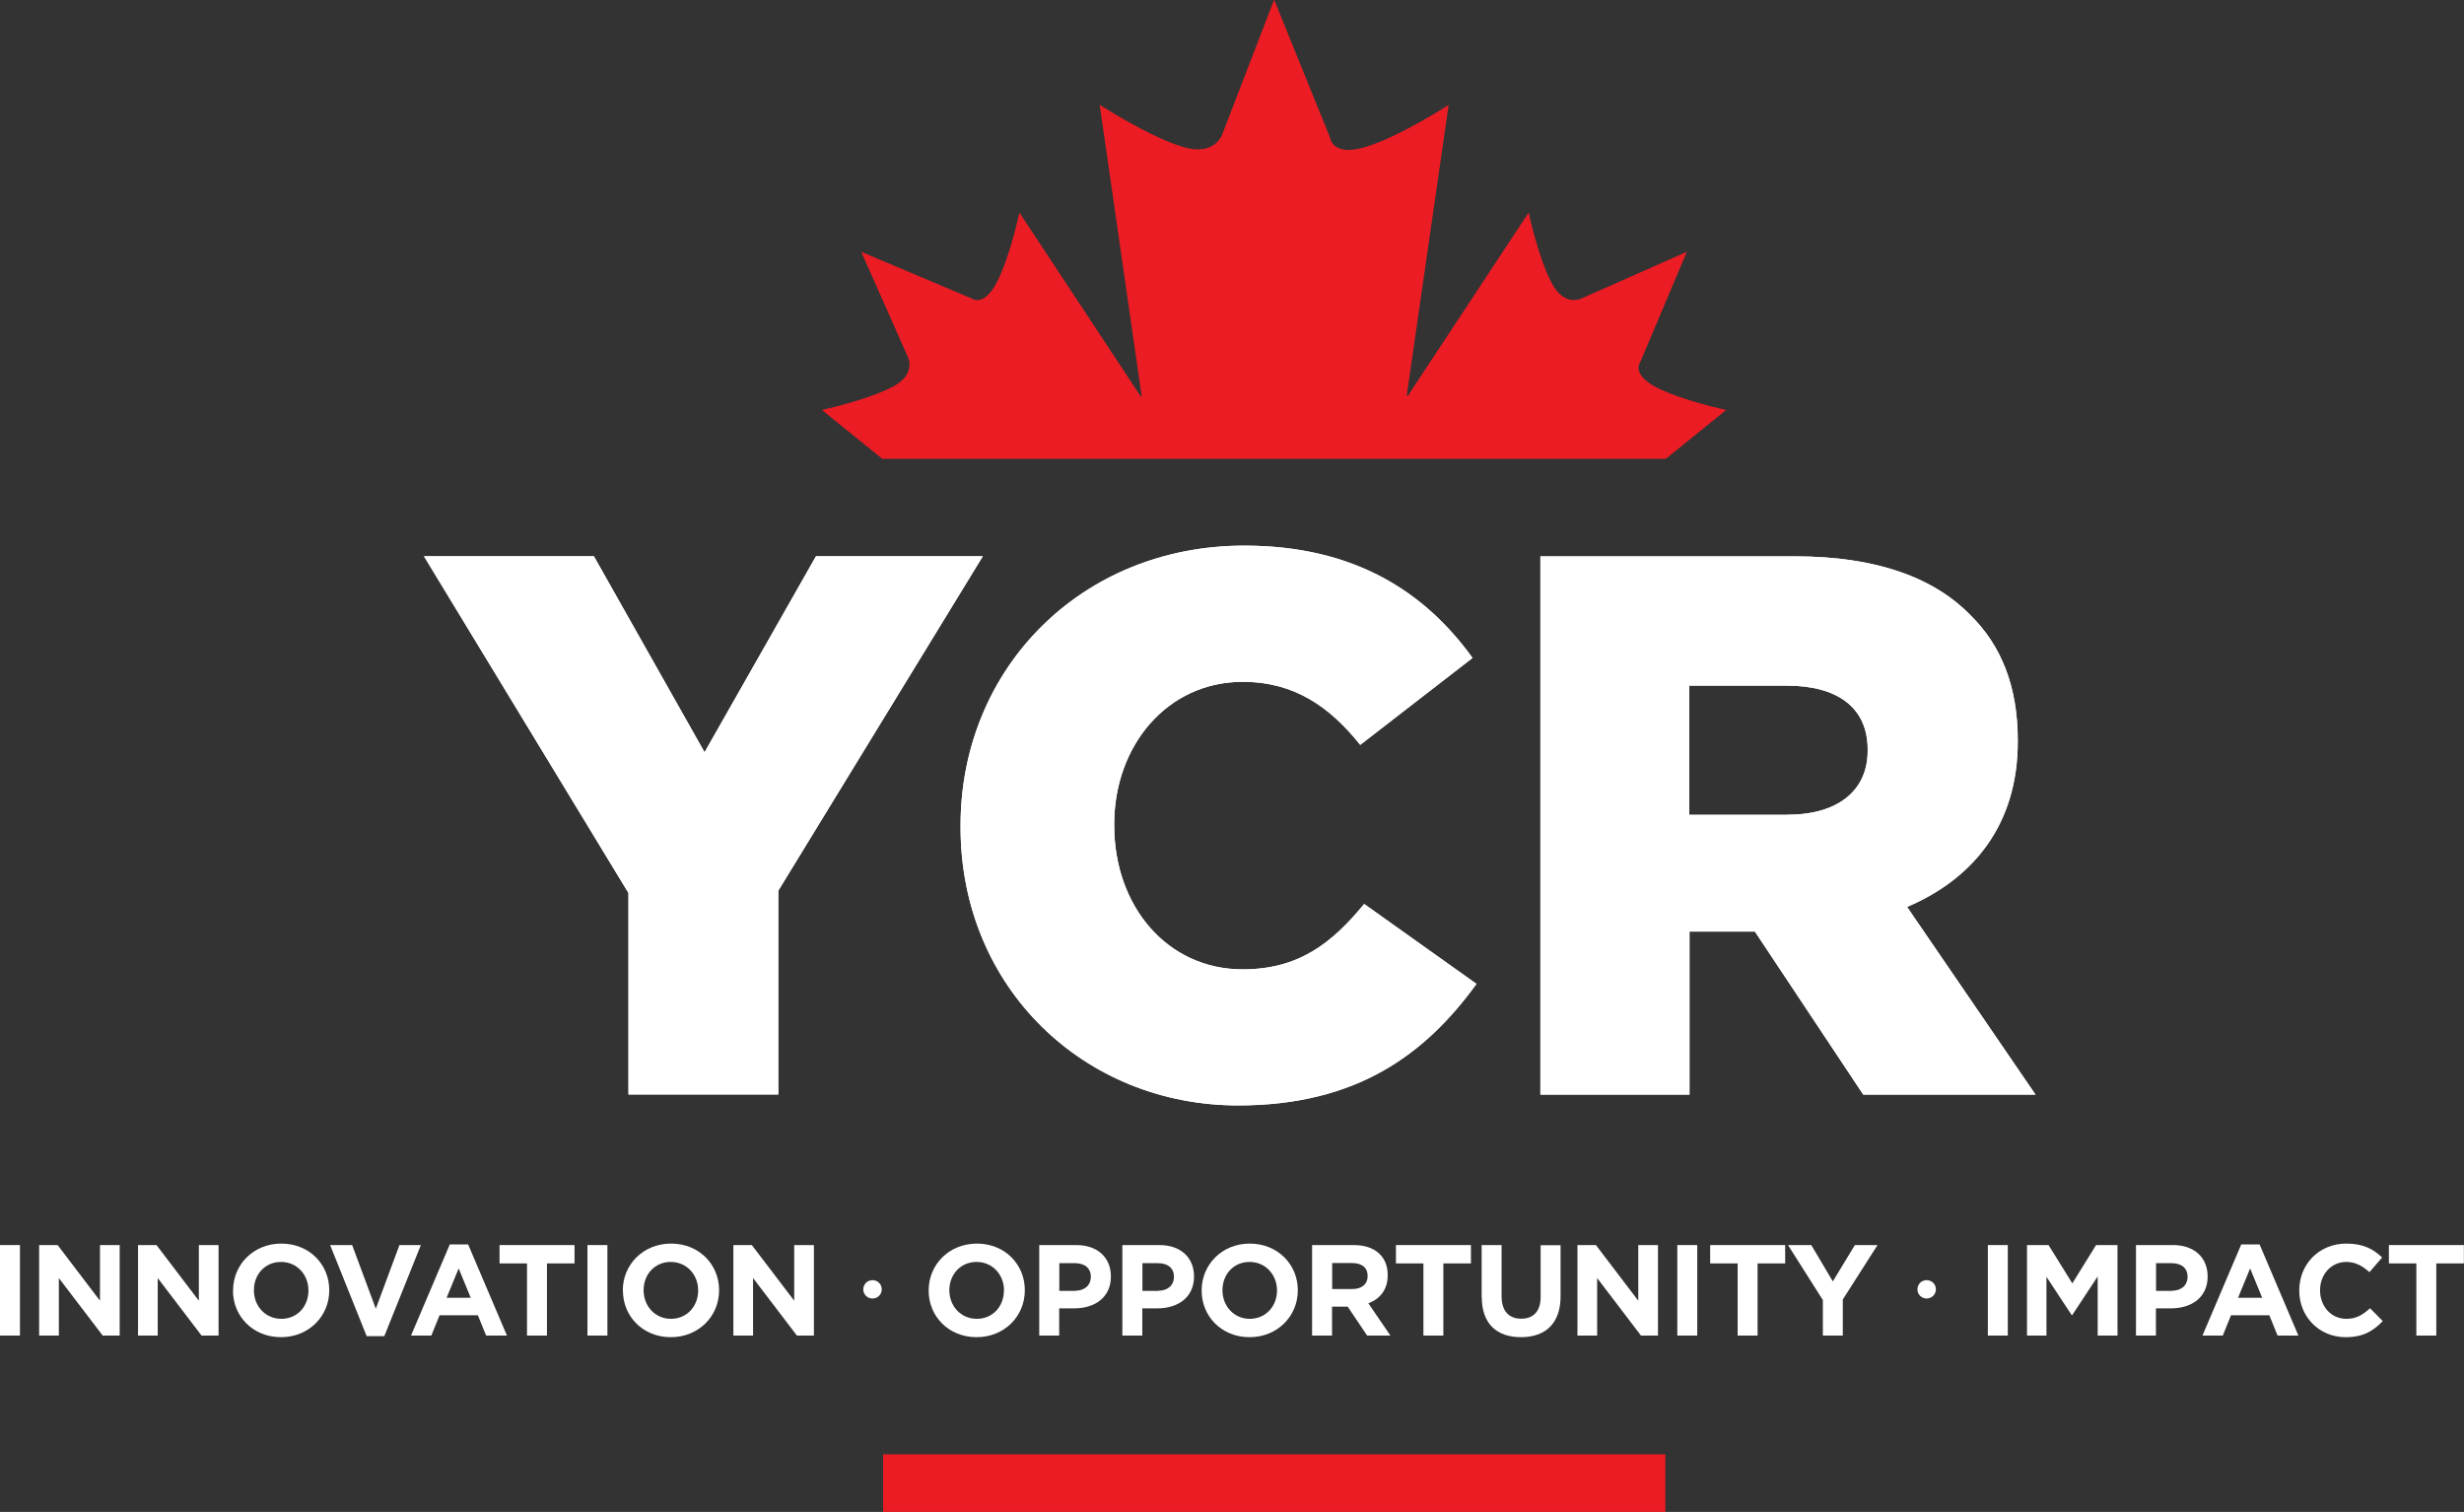 <svg xmlns="http://www.w3.org/2000/svg" id="Layer_2" data-name="Layer 2" viewBox="0 0 200.11 122.78"><rect x="0" y="0" width="200.11" height="122.78" fill="#333333" stroke="none"/><defs><style>      .cls-1 {        fill: #ec1c24;      }      .cls-1, .cls-2 {        stroke-width: 0px;      }      .cls-2 {        fill: #fff;      }    </style></defs><g id="Layer_1-2" data-name="Layer 1"><path class="cls-1" d="M72.43,31.44c-2.08,1.08-5.68,1.85-5.68,1.85l4.9,3.97h63.64l4.9-3.97s-3.61-.76-5.7-1.85c-2.07-1.08-1.26-2.08-1.26-2.08l3.76-8.9h-.02s-8.47,3.75-8.47,3.75c0,0-1.43.81-2.5-1.26-1.09-2.08-1.85-5.69-1.85-5.69l-9.83,14.91-.07-.07,3.4-23.58s-3.87,2.51-6.66,3.39c-2.8.88-2.96-.71-2.96-.71l-4.54-11.2h-.02l-4.17,10.81s-.54,1.98-3.33,1.09c-2.8-.88-6.66-3.39-6.66-3.39l3.41,23.66-.07.03-9.86-14.94s-.76,3.61-1.84,5.68c-1.09,2.08-2.08,1.28-2.08,1.28l-8.9-3.76h-.02s3.76,8.48,3.76,8.48c0,0,.81,1.43-1.26,2.5"></path><rect class="cls-1" x="71.72" y="118.1" width="63.53" height="4.68"></rect><g><path class="cls-2" d="M51.04,72.52l-16.61-27.35h13.8l8.99,15.92,9.05-15.92h13.55l-16.61,27.16v16.55h-12.17v-16.36Z"></path><path class="cls-2" d="M78.01,67.16v-.12c0-12.74,9.8-22.73,23.04-22.73,8.93,0,14.67,3.75,18.54,9.12l-9.12,7.06c-2.5-3.12-5.37-5.12-9.55-5.12-6.12,0-10.43,5.18-10.43,11.55v.12c0,6.56,4.31,11.68,10.43,11.68,4.56,0,7.24-2.12,9.87-5.31l9.12,6.49c-4.12,5.68-9.68,9.87-19.36,9.87-12.49,0-22.54-9.55-22.54-22.6Z"></path><path class="cls-2" d="M125.09,45.18h20.67c6.68,0,11.3,1.75,14.24,4.75,2.56,2.5,3.87,5.87,3.87,10.18v.12c0,6.68-3.56,11.11-8.99,13.42l10.43,15.24h-13.99l-8.8-13.24h-5.31v13.24h-12.11v-43.71ZM145.19,66.16c4.12,0,6.49-2,6.49-5.18v-.12c0-3.43-2.5-5.18-6.56-5.18h-7.93v10.49h7.99Z"></path></g><g><path class="cls-2" d="M51.04,72.52l-16.61-27.35h13.8l8.99,15.92,9.05-15.92h13.55l-16.61,27.16v16.55h-12.17v-16.36Z"></path><path class="cls-2" d="M78.01,67.16v-.12c0-12.74,9.8-22.73,23.04-22.73,8.93,0,14.67,3.75,18.54,9.12l-9.12,7.06c-2.5-3.12-5.37-5.12-9.55-5.12-6.12,0-10.43,5.18-10.43,11.55v.12c0,6.56,4.31,11.68,10.43,11.68,4.56,0,7.24-2.12,9.87-5.31l9.12,6.49c-4.12,5.68-9.68,9.87-19.36,9.87-12.49,0-22.54-9.55-22.54-22.6Z"></path><path class="cls-2" d="M125.09,45.18h20.67c6.68,0,11.3,1.75,14.24,4.75,2.56,2.5,3.87,5.87,3.87,10.18v.12c0,6.68-3.56,11.11-8.99,13.42l10.43,15.24h-13.99l-8.8-13.24h-5.31v13.24h-12.11v-43.71ZM145.19,66.16c4.12,0,6.49-2,6.49-5.18v-.12c0-3.43-2.5-5.18-6.56-5.18h-7.93v10.49h7.99Z"></path></g><g><path class="cls-2" d="M0,101.11h1.62v7.35H0v-7.35Z"></path><path class="cls-2" d="M3.19,101.11h1.49l3.44,4.52v-4.52h1.6v7.35h-1.38l-3.56-4.67v4.67h-1.6v-7.35Z"></path><path class="cls-2" d="M11.22,101.11h1.49l3.44,4.52v-4.52h1.6v7.35h-1.38l-3.56-4.67v4.67h-1.6v-7.35Z"></path><path class="cls-2" d="M18.93,104.81v-.02c0-2.09,1.65-3.8,3.92-3.8s3.89,1.69,3.89,3.78v.02c0,2.09-1.65,3.8-3.92,3.8s-3.9-1.69-3.9-3.78ZM25.05,104.81v-.02c0-1.26-.92-2.31-2.23-2.31s-2.2,1.03-2.2,2.29v.02c0,1.26.92,2.31,2.23,2.31s2.2-1.03,2.2-2.29Z"></path><path class="cls-2" d="M26.82,101.11h1.78l1.92,5.17,1.92-5.17h1.74l-2.97,7.4h-1.43l-2.97-7.4Z"></path><path class="cls-2" d="M36.53,101.06h1.49l3.15,7.4h-1.69l-.67-1.65h-3.11l-.67,1.65h-1.65l3.15-7.4ZM38.23,105.39l-.98-2.38-.98,2.38h1.95Z"></path><path class="cls-2" d="M42.81,102.6h-2.24v-1.49h6.09v1.49h-2.24v5.86h-1.62v-5.86Z"></path><path class="cls-2" d="M47.71,101.11h1.62v7.35h-1.62v-7.35Z"></path><path class="cls-2" d="M50.58,104.81v-.02c0-2.09,1.65-3.8,3.92-3.8s3.9,1.69,3.9,3.78v.02c0,2.09-1.65,3.8-3.92,3.8s-3.89-1.69-3.89-3.78ZM56.7,104.81v-.02c0-1.26-.92-2.31-2.23-2.31s-2.2,1.03-2.2,2.29v.02c0,1.26.92,2.31,2.22,2.31s2.21-1.03,2.21-2.29Z"></path><path class="cls-2" d="M59.57,101.11h1.49l3.44,4.52v-4.52h1.6v7.35h-1.38l-3.56-4.67v4.67h-1.6v-7.35Z"></path><path class="cls-2" d="M70.11,104.71h0c0-.42.33-.75.75-.75s.75.33.75.74h0c0,.42-.33.75-.75.75s-.75-.33-.75-.74Z"></path><path class="cls-2" d="M75.42,104.81v-.02c0-2.09,1.65-3.8,3.92-3.8s3.89,1.69,3.89,3.78v.02c0,2.09-1.65,3.8-3.92,3.8s-3.89-1.69-3.89-3.78ZM81.54,104.81v-.02c0-1.26-.92-2.31-2.23-2.31s-2.21,1.03-2.21,2.29v.02c0,1.26.92,2.31,2.23,2.31s2.2-1.03,2.2-2.29Z"></path><path class="cls-2" d="M84.41,101.11h3c1.75,0,2.81,1.04,2.81,2.54v.02c0,1.7-1.32,2.58-2.97,2.58h-1.23v2.21h-1.62v-7.35ZM87.31,104.82c.81,0,1.28-.48,1.28-1.11v-.02c0-.72-.5-1.11-1.31-1.11h-1.25v2.25h1.28Z"></path><path class="cls-2" d="M91.16,101.11h3c1.75,0,2.81,1.04,2.81,2.54v.02c0,1.7-1.32,2.58-2.97,2.58h-1.23v2.21h-1.62v-7.35ZM94.06,104.82c.81,0,1.28-.48,1.28-1.11v-.02c0-.72-.5-1.11-1.31-1.11h-1.25v2.25h1.28Z"></path><path class="cls-2" d="M97.59,104.81v-.02c0-2.09,1.65-3.8,3.91-3.8s3.9,1.69,3.9,3.78v.02c0,2.09-1.65,3.8-3.92,3.8s-3.89-1.69-3.89-3.78ZM103.71,104.81v-.02c0-1.26-.92-2.31-2.23-2.31s-2.2,1.03-2.2,2.29v.02c0,1.26.92,2.31,2.22,2.31s2.21-1.03,2.21-2.29Z"></path><path class="cls-2" d="M106.57,101.11h3.36c.93,0,1.66.26,2.14.75.41.41.63.99.63,1.68v.02c0,1.19-.64,1.93-1.57,2.28l1.79,2.62h-1.89l-1.58-2.35h-1.27v2.35h-1.62v-7.35ZM109.83,104.68c.79,0,1.24-.42,1.24-1.04v-.02c0-.69-.48-1.05-1.27-1.05h-1.61v2.11h1.64Z"></path><path class="cls-2" d="M115.61,102.6h-2.24v-1.49h6.09v1.49h-2.24v5.86h-1.62v-5.86Z"></path><path class="cls-2" d="M120.33,105.31v-4.2h1.62v4.16c0,1.2.6,1.82,1.59,1.82s1.58-.6,1.58-1.76v-4.21h1.62v4.15c0,2.23-1.25,3.32-3.22,3.32s-3.18-1.1-3.18-3.26Z"></path><path class="cls-2" d="M128.12,101.11h1.49l3.44,4.52v-4.52h1.6v7.35h-1.38l-3.56-4.67v4.67h-1.6v-7.35Z"></path><path class="cls-2" d="M136.22,101.11h1.62v7.35h-1.62v-7.35Z"></path><path class="cls-2" d="M141.13,102.6h-2.24v-1.49h6.09v1.49h-2.24v5.86h-1.62v-5.86Z"></path><path class="cls-2" d="M148.03,105.56l-2.82-4.45h1.89l1.75,2.95,1.79-2.95h1.84l-2.82,4.42v2.93h-1.62v-2.9Z"></path><path class="cls-2" d="M155.72,104.71h0c0-.42.33-.75.75-.75s.75.33.75.74h0c0,.42-.34.75-.75.75s-.75-.33-.75-.74Z"></path><path class="cls-2" d="M161.44,101.11h1.62v7.35h-1.62v-7.35Z"></path><path class="cls-2" d="M164.63,101.11h1.74l1.93,3.11,1.93-3.11h1.74v7.35h-1.61v-4.8l-2.07,3.14h-.04l-2.05-3.11v4.77h-1.58v-7.35Z"></path><path class="cls-2" d="M173.48,101.11h3c1.75,0,2.81,1.04,2.81,2.54v.02c0,1.7-1.32,2.58-2.97,2.58h-1.23v2.21h-1.62v-7.35ZM176.38,104.82c.81,0,1.28-.48,1.28-1.11v-.02c0-.72-.5-1.11-1.31-1.11h-1.25v2.25h1.28Z"></path><path class="cls-2" d="M182.02,101.06h1.49l3.15,7.4h-1.69l-.67-1.65h-3.11l-.67,1.65h-1.65l3.15-7.4ZM183.72,105.39l-.98-2.38-.98,2.38h1.95Z"></path><path class="cls-2" d="M186.73,104.81v-.02c0-2.09,1.57-3.8,3.83-3.8,1.38,0,2.21.46,2.9,1.13l-1.03,1.19c-.57-.51-1.14-.83-1.88-.83-1.24,0-2.13,1.03-2.13,2.29v.02c0,1.26.87,2.31,2.13,2.31.84,0,1.35-.34,1.93-.86l1.03,1.04c-.76.81-1.6,1.31-3.01,1.31-2.16,0-3.77-1.67-3.77-3.78Z"></path><path class="cls-2" d="M196.25,102.6h-2.24v-1.49h6.09v1.49h-2.24v5.86h-1.62v-5.86Z"></path></g></g></svg>